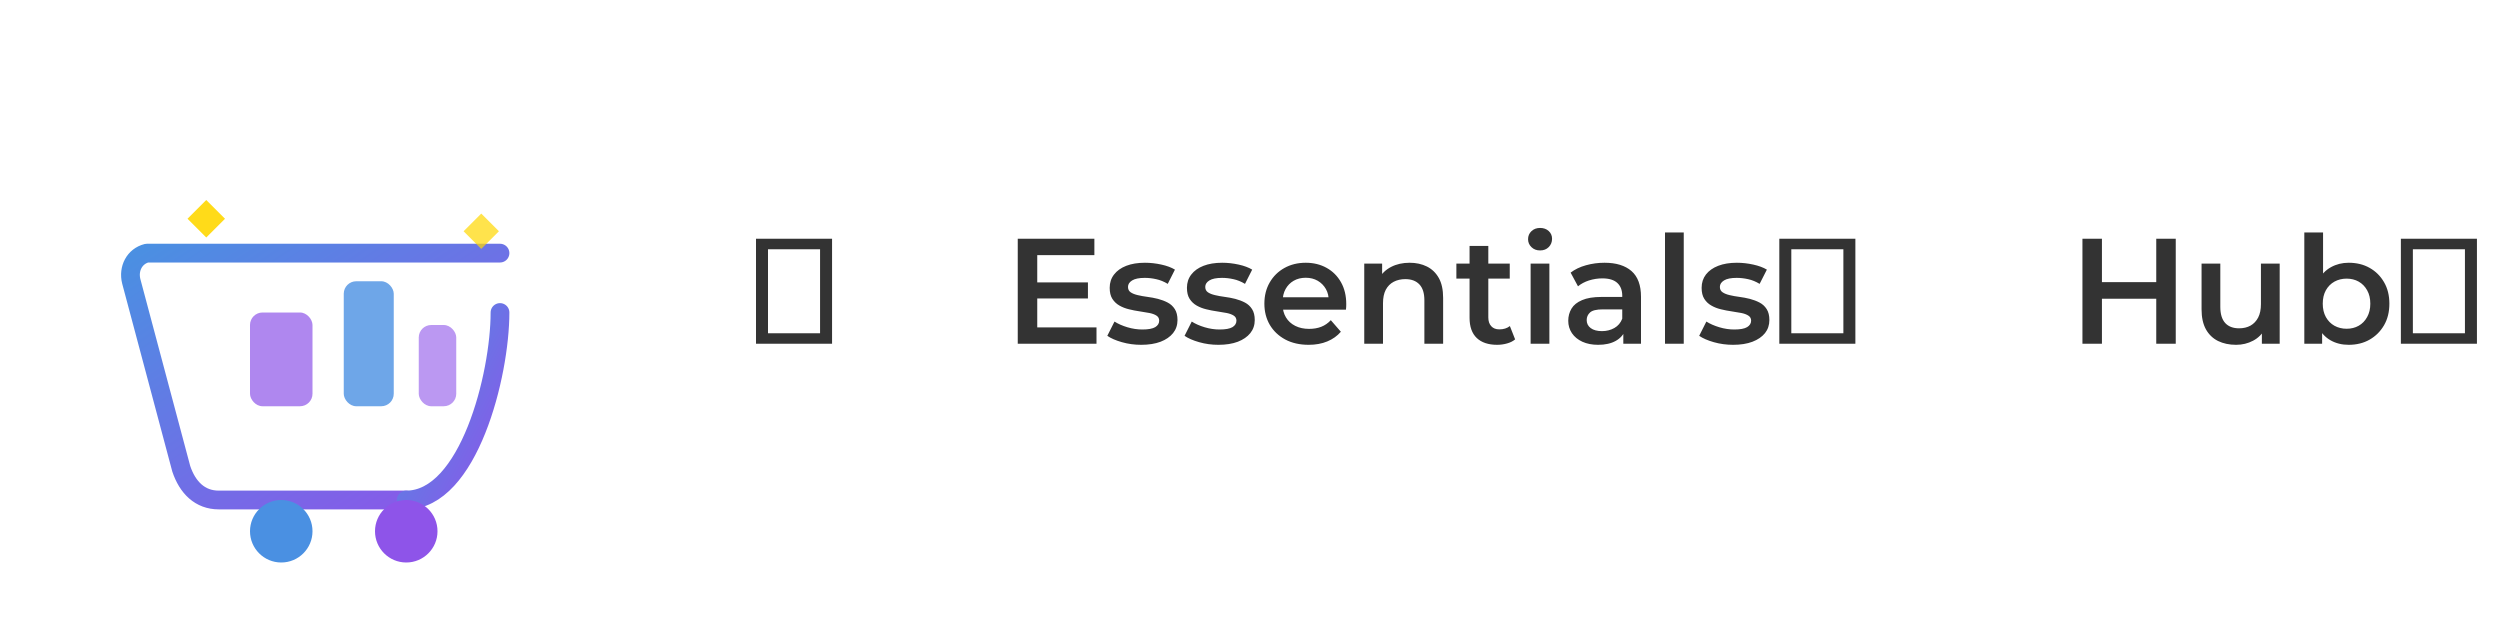 <svg width="400" height="100" viewBox="0 0 400 100" xmlns="http://www.w3.org/2000/svg" xmlns:xlink="http://www.w3.org/1999/xlink">
  <!-- Icon: Modern shopping cart with gradient and subtle details -->
  <defs>
    <linearGradient id="cartGradient" x1="0%" y1="0%" x2="100%" y2="100%">
      <stop offset="0%" stop-color="#4A90E2"/>
      <stop offset="100%" stop-color="#8E54E9"/>
    </linearGradient>
    <filter id="shadow" x="-20%" y="-20%" width="140%" height="140%">
      <feDropShadow dx="1" dy="1" stdDeviation="2" flood-opacity="0.3"/>
    </filter>
  </defs>
  
  <g transform="translate(20, 20)" filter="url(#shadow)">
    <!-- Cart body -->
    <path d="M45,60 H15 c-3,0 -5,-2 -6,-5 l-8,-30 c-0.5,-2 0.5,-4 2.5,-4.5 H60" stroke="url(#cartGradient)" stroke-width="3" fill="none" stroke-linecap="round" stroke-linejoin="round"/>
    
    <!-- Cart items -->
    <rect x="20" y="30" width="10" height="15" rx="2" fill="#8E54E9" opacity="0.7"/>
    <rect x="35" y="25" width="8" height="20" rx="2" fill="#4A90E2" opacity="0.8"/>
    <rect x="47" y="32" width="6" height="13" rx="2" fill="#8E54E9" opacity="0.6"/>
    
    <!-- Cart handle -->
    <path d="M45,60 C55,60 60,40 60,30" stroke="url(#cartGradient)" stroke-width="3" fill="none" stroke-linecap="round"/>
    
    <!-- Wheels -->
    <circle cx="25" cy="65" r="5" fill="#4A90E2"/>
    <circle cx="45" cy="65" r="5" fill="#8E54E9"/>
    
    <!-- Sparkle elements -->
    <path d="M10,15 l3,-3 l3,3 l-3,3 z" fill="#FFD700" opacity="0.9"/>
    <path d="M55,15 l4,0 l0,4 l-4,0 z" fill="#FFD700" opacity="0.7" transform="rotate(45 57 17)"/>
  </g>
  
  <!-- Company Name -->
  <path d="M133.13 55L120.96 55L120.96 38.20L133.13 38.20L133.13 55ZM122.88 39.88L122.88 53.32L131.21 53.32L131.21 39.88L122.88 39.88ZM175.44 55L162.84 55L162.84 38.20L175.10 38.20L175.10 40.82L165.96 40.82L165.96 52.38L175.44 52.38L175.44 55ZM174.07 47.75L165.72 47.75L165.72 45.18L174.07 45.18L174.07 47.75ZM182.59 55.17L182.59 55.17Q180.98 55.17 179.51 54.75Q178.03 54.33 177.17 53.73L177.17 53.73L178.32 51.45Q179.18 52 180.38 52.36Q181.58 52.72 182.78 52.72L182.78 52.72Q184.20 52.72 184.84 52.34Q185.47 51.95 185.47 51.30L185.47 51.30Q185.47 50.78 185.04 50.50Q184.61 50.22 183.91 50.08Q183.22 49.94 182.36 49.82Q181.51 49.70 180.66 49.49Q179.81 49.29 179.11 48.89Q178.42 48.50 177.98 47.82Q177.55 47.15 177.55 46.05L177.55 46.05Q177.55 44.82 178.25 43.92Q178.94 43.02 180.20 42.53Q181.46 42.04 183.19 42.04L183.19 42.04Q184.49 42.04 185.81 42.33Q187.13 42.62 187.99 43.14L187.99 43.14L186.84 45.42Q185.93 44.87 185.00 44.67Q184.08 44.46 183.17 44.46L183.17 44.46Q181.80 44.46 181.14 44.87Q180.48 45.28 180.48 45.90L180.48 45.90Q180.48 46.48 180.91 46.77Q181.34 47.06 182.04 47.22Q182.74 47.39 183.59 47.50Q184.44 47.61 185.28 47.82Q186.12 48.04 186.83 48.41Q187.54 48.78 187.97 49.46Q188.40 50.13 188.40 51.21L188.40 51.21Q188.40 52.41 187.69 53.30Q186.98 54.18 185.69 54.68Q184.39 55.17 182.59 55.17ZM194.95 55.17L194.95 55.17Q193.34 55.17 191.87 54.75Q190.39 54.33 189.53 53.73L189.53 53.73L190.68 51.45Q191.54 52 192.74 52.36Q193.94 52.72 195.14 52.72L195.14 52.72Q196.56 52.72 197.20 52.34Q197.83 51.95 197.83 51.30L197.83 51.30Q197.83 50.78 197.40 50.50Q196.97 50.22 196.27 50.08Q195.58 49.94 194.72 49.82Q193.87 49.70 193.02 49.49Q192.17 49.29 191.47 48.89Q190.78 48.50 190.34 47.82Q189.91 47.15 189.91 46.05L189.91 46.05Q189.91 44.82 190.61 43.92Q191.30 43.02 192.56 42.53Q193.82 42.04 195.55 42.04L195.55 42.04Q196.85 42.04 198.17 42.33Q199.49 42.62 200.35 43.14L200.35 43.14L199.20 45.42Q198.29 44.87 197.36 44.67Q196.44 44.46 195.53 44.46L195.53 44.46Q194.16 44.46 193.50 44.87Q192.84 45.28 192.84 45.90L192.84 45.90Q192.84 46.48 193.27 46.77Q193.70 47.06 194.40 47.22Q195.10 47.39 195.95 47.50Q196.80 47.61 197.64 47.82Q198.48 48.04 199.19 48.41Q199.90 48.78 200.33 49.46Q200.76 50.13 200.76 51.21L200.76 51.21Q200.76 52.41 200.05 53.30Q199.34 54.18 198.05 54.68Q196.75 55.17 194.95 55.17ZM209.38 55.17L209.38 55.17Q207.24 55.17 205.64 54.32Q204.05 53.46 203.17 51.98Q202.30 50.49 202.30 48.59L202.30 48.59Q202.30 46.67 203.15 45.20Q204.00 43.72 205.50 42.88Q207.00 42.04 208.92 42.04L208.92 42.04Q210.79 42.04 212.26 42.86Q213.72 43.67 214.56 45.16Q215.40 46.65 215.40 48.66L215.40 48.66Q215.40 48.86 215.39 49.10Q215.38 49.34 215.35 49.55L215.35 49.55L204.67 49.55L204.67 47.56L213.77 47.56L212.59 48.18Q212.62 47.08 212.14 46.24Q211.66 45.40 210.83 44.92Q210 44.44 208.92 44.44L208.92 44.44Q207.82 44.44 206.99 44.92Q206.16 45.40 205.69 46.25Q205.22 47.10 205.22 48.26L205.22 48.26L205.22 48.74Q205.22 49.89 205.75 50.78Q206.28 51.66 207.24 52.14Q208.20 52.62 209.45 52.62L209.45 52.62Q210.53 52.62 211.39 52.29Q212.26 51.95 212.93 51.23L212.93 51.23L214.54 53.08Q213.67 54.09 212.36 54.63Q211.06 55.17 209.38 55.17ZM221.28 55L218.28 55L218.28 42.18L221.14 42.18L221.14 45.64L220.63 44.58Q221.30 43.36 222.59 42.70Q223.87 42.04 225.55 42.04L225.55 42.04Q227.09 42.04 228.30 42.64Q229.51 43.24 230.21 44.48Q230.90 45.71 230.90 47.66L230.90 47.66L230.90 55L227.90 55L227.90 48.04Q227.90 46.34 227.10 45.50Q226.30 44.66 224.86 44.66L224.86 44.66Q223.80 44.66 222.98 45.09Q222.17 45.52 221.72 46.37Q221.28 47.22 221.28 48.52L221.28 48.52L221.28 55ZM239.54 55.17L239.54 55.17Q237.43 55.17 236.28 54.08Q235.13 52.98 235.13 50.85L235.13 50.85L235.13 39.35L238.13 39.35L238.13 50.78Q238.13 51.69 238.60 52.19Q239.06 52.70 239.90 52.70L239.90 52.70Q240.91 52.70 241.58 52.17L241.58 52.17L242.42 54.30Q241.90 54.74 241.13 54.95Q240.36 55.17 239.54 55.17ZM241.56 44.58L233.02 44.58L233.02 42.18L241.56 42.18L241.56 44.58ZM247.90 55L244.90 55L244.90 42.18L247.90 42.18L247.90 55ZM246.41 40.07L246.41 40.07Q245.57 40.07 245.03 39.54Q244.49 39.02 244.49 38.27L244.49 38.27Q244.49 37.50 245.03 36.99Q245.57 36.47 246.41 36.47L246.41 36.47Q247.25 36.47 247.79 36.96Q248.33 37.46 248.33 38.20L248.33 38.20Q248.33 38.99 247.80 39.53Q247.27 40.07 246.41 40.07ZM262.56 55L259.73 55L259.73 52.41L259.56 51.86L259.56 47.32Q259.56 46 258.77 45.27Q257.98 44.54 256.37 44.54L256.37 44.54Q255.29 44.54 254.24 44.87Q253.20 45.21 252.48 45.81L252.48 45.81L251.30 43.62Q252.34 42.83 253.76 42.44Q255.19 42.04 256.73 42.04L256.73 42.04Q259.51 42.04 261.04 43.37Q262.56 44.70 262.56 47.49L262.56 47.49L262.56 55ZM255.70 55.17L255.70 55.17Q254.26 55.17 253.18 54.68Q252.10 54.18 251.51 53.31Q250.92 52.43 250.92 51.33L250.92 51.33Q250.92 50.25 251.44 49.38Q251.95 48.52 253.13 48.02Q254.30 47.51 256.25 47.51L256.25 47.51L259.97 47.51L259.97 49.50L256.46 49.50Q254.93 49.50 254.40 50.00Q253.87 50.49 253.87 51.21L253.87 51.21Q253.87 52.02 254.52 52.50Q255.17 52.98 256.32 52.98L256.32 52.98Q257.42 52.98 258.30 52.48Q259.18 51.98 259.56 50.99L259.56 50.99L260.06 52.79Q259.63 53.92 258.52 54.54Q257.40 55.17 255.70 55.17ZM269.40 55L266.40 55L266.40 37.19L269.40 37.19L269.40 55ZM277.30 55.17L277.30 55.17Q275.69 55.17 274.21 54.75Q272.74 54.33 271.87 53.73L271.87 53.73L273.02 51.45Q273.89 52 275.09 52.36Q276.29 52.72 277.49 52.72L277.49 52.72Q278.90 52.72 279.54 52.34Q280.18 51.95 280.18 51.30L280.18 51.30Q280.18 50.78 279.74 50.50Q279.31 50.22 278.62 50.08Q277.92 49.94 277.07 49.82Q276.22 49.70 275.36 49.49Q274.51 49.29 273.82 48.89Q273.12 48.50 272.69 47.82Q272.26 47.15 272.26 46.05L272.26 46.05Q272.26 44.82 272.95 43.92Q273.65 43.02 274.91 42.53Q276.17 42.04 277.90 42.04L277.90 42.04Q279.19 42.04 280.51 42.33Q281.83 42.62 282.70 43.14L282.70 43.14L281.54 45.42Q280.63 44.87 279.71 44.67Q278.78 44.46 277.87 44.46L277.87 44.46Q276.50 44.46 275.84 44.87Q275.18 45.28 275.18 45.90L275.18 45.90Q275.18 46.48 275.62 46.77Q276.05 47.06 276.74 47.22Q277.44 47.39 278.29 47.50Q279.14 47.61 279.98 47.82Q280.82 48.04 281.53 48.41Q282.24 48.78 282.67 49.46Q283.10 50.13 283.10 51.21L283.10 51.21Q283.10 52.41 282.40 53.30Q281.69 54.18 280.39 54.68Q279.10 55.17 277.30 55.17ZM296.86 55L284.69 55L284.69 38.20L296.86 38.20L296.86 55ZM286.61 39.88L286.61 53.32L294.94 53.32L294.94 39.88L286.61 39.88ZM348.12 55L345.00 55L345.00 38.20L348.12 38.20L348.12 55ZM336.31 55L333.19 55L333.19 38.20L336.31 38.20L336.31 55ZM345.24 47.80L336.05 47.80L336.05 45.14L345.24 45.14L345.24 47.80ZM357.77 55.17L357.77 55.17Q356.14 55.17 354.89 54.56Q353.64 53.94 352.94 52.68Q352.25 51.42 352.25 49.50L352.25 49.50L352.25 42.18L355.25 42.18L355.25 49.10Q355.25 50.82 356.03 51.68Q356.81 52.53 358.25 52.53L358.25 52.53Q359.30 52.53 360.08 52.10Q360.86 51.66 361.31 50.80Q361.75 49.94 361.75 48.66L361.75 48.66L361.75 42.18L364.75 42.18L364.75 55L361.90 55L361.90 51.54L362.40 52.60Q361.75 53.85 360.50 54.51Q359.26 55.17 357.77 55.17ZM375.79 55.17L375.79 55.17Q374.16 55.17 372.89 54.45Q371.62 53.73 370.88 52.28Q370.15 50.82 370.15 48.59L370.15 48.59Q370.15 46.34 370.91 44.90Q371.66 43.46 372.95 42.75Q374.23 42.04 375.79 42.04L375.79 42.04Q377.69 42.04 379.14 42.86Q380.59 43.67 381.44 45.14Q382.30 46.60 382.30 48.59L382.30 48.59Q382.30 50.58 381.44 52.05Q380.59 53.51 379.14 54.34Q377.69 55.17 375.79 55.17ZM371.54 55L368.69 55L368.69 37.19L371.69 37.19L371.69 45.16L371.45 48.57L371.54 51.98L371.54 55ZM375.46 52.60L375.46 52.60Q376.54 52.60 377.39 52.12Q378.24 51.64 378.74 50.73Q379.25 49.82 379.25 48.59L379.25 48.59Q379.25 47.34 378.74 46.44Q378.24 45.54 377.39 45.06Q376.54 44.58 375.46 44.58L375.46 44.58Q374.38 44.58 373.51 45.06Q372.65 45.54 372.14 46.44Q371.64 47.34 371.64 48.59L371.64 48.59Q371.64 49.82 372.14 50.73Q372.65 51.64 373.51 52.12Q374.38 52.60 375.46 52.60ZM396.31 55L384.14 55L384.14 38.20L396.31 38.20L396.31 55ZM386.06 39.88L386.06 53.32L394.39 53.32L394.39 39.88L386.06 39.88Z" fill="#333"/>
</svg>